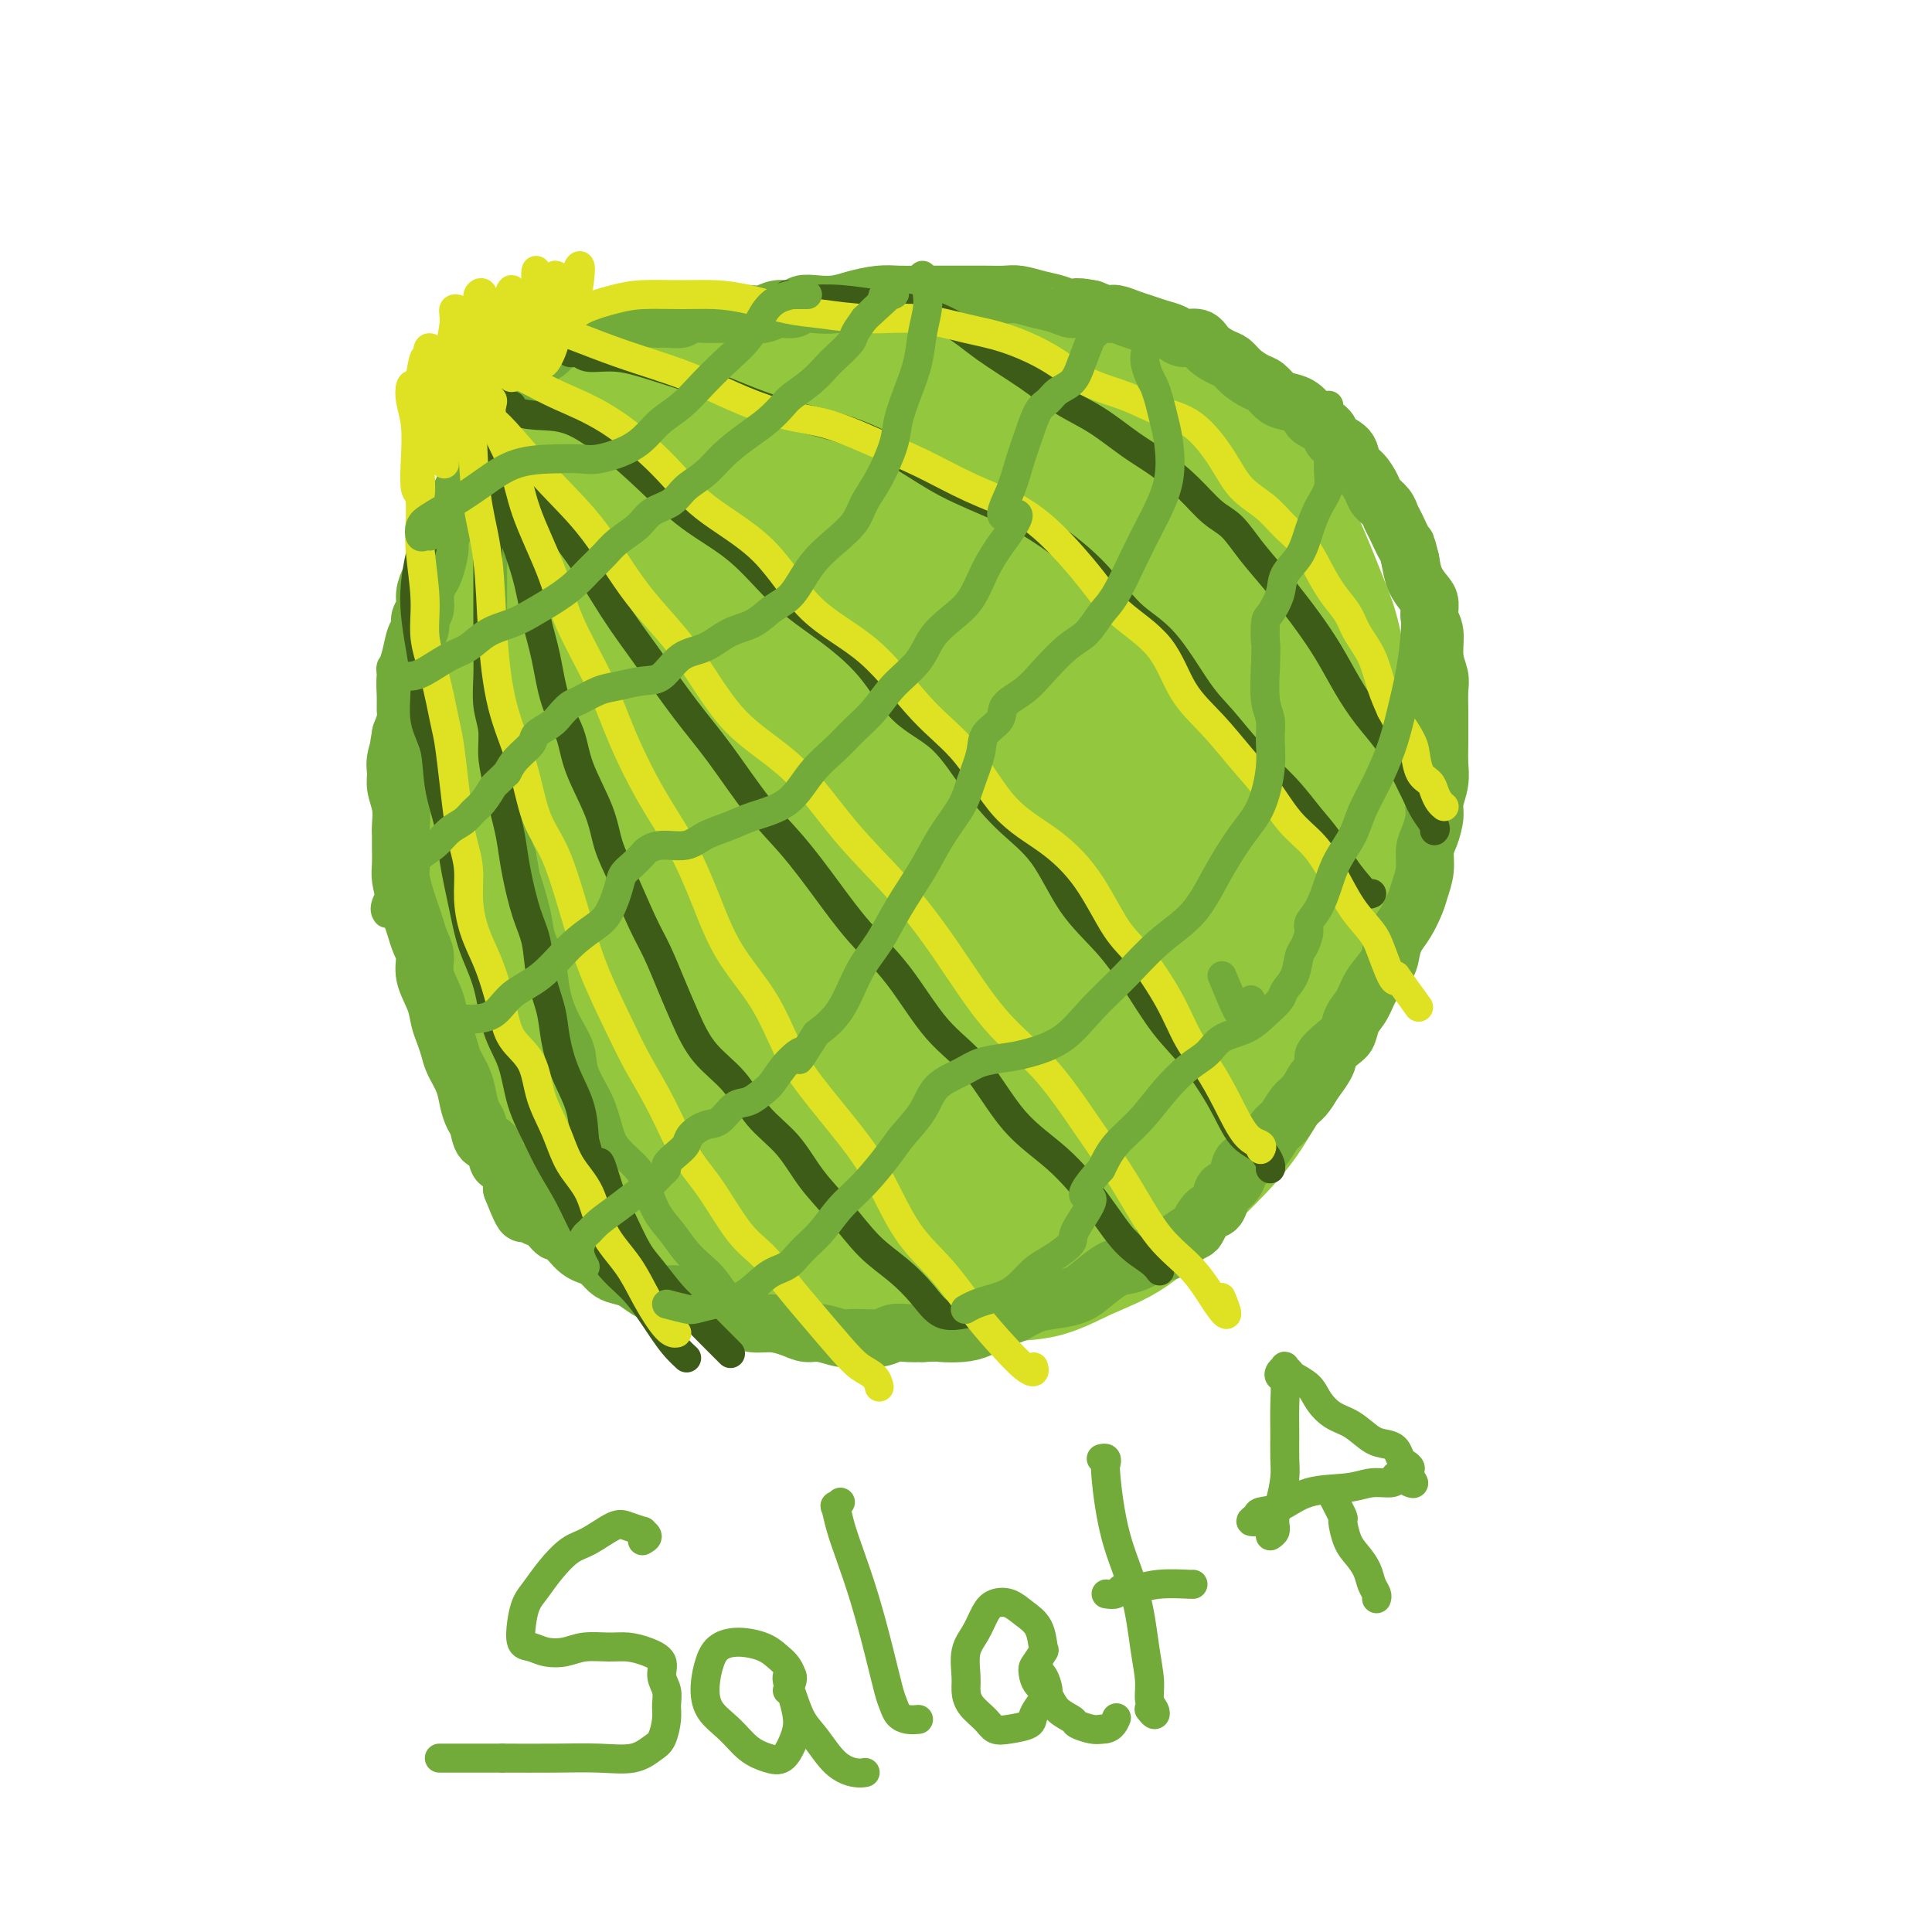 <svg viewBox='0 0 400 400' version='1.1' xmlns='http://www.w3.org/2000/svg' xmlns:xlink='http://www.w3.org/1999/xlink'><g fill='none' stroke='#93C83E' stroke-width='20' stroke-linecap='round' stroke-linejoin='round'><path d='M106,153c-1.706,-1.771 -3.413,-3.542 -4,-4c-0.587,-0.458 -0.056,0.398 0,0c0.056,-0.398 -0.363,-2.051 -1,-3c-0.637,-0.949 -1.491,-1.193 -2,-2c-0.509,-0.807 -0.673,-2.175 -1,-4c-0.327,-1.825 -0.818,-4.106 -1,-6c-0.182,-1.894 -0.057,-3.402 0,-5c0.057,-1.598 0.044,-3.286 0,-5c-0.044,-1.714 -0.120,-3.454 0,-5c0.120,-1.546 0.436,-2.899 1,-5c0.564,-2.101 1.374,-4.950 2,-7c0.626,-2.050 1.066,-3.301 2,-5c0.934,-1.699 2.360,-3.848 4,-6c1.640,-2.152 3.493,-4.309 5,-6c1.507,-1.691 2.667,-2.918 4,-4c1.333,-1.082 2.839,-2.018 5,-3c2.161,-0.982 4.979,-2.008 8,-3c3.021,-0.992 6.247,-1.950 9,-3c2.753,-1.050 5.032,-2.190 8,-3c2.968,-0.810 6.625,-1.288 10,-2c3.375,-0.712 6.469,-1.658 10,-2c3.531,-0.342 7.498,-0.082 11,0c3.502,0.082 6.540,-0.016 10,0c3.460,0.016 7.343,0.147 11,0c3.657,-0.147 7.087,-0.571 11,0c3.913,0.571 8.310,2.137 12,3c3.690,0.863 6.674,1.024 10,2c3.326,0.976 6.995,2.767 10,4c3.005,1.233 5.348,1.909 8,3c2.652,1.091 5.615,2.597 8,5c2.385,2.403 4.193,5.701 6,9'/><path d='M262,96c3.352,3.721 4.733,6.022 6,8c1.267,1.978 2.420,3.631 4,7c1.580,3.369 3.587,8.455 5,12c1.413,3.545 2.233,5.551 3,9c0.767,3.449 1.482,8.342 2,12c0.518,3.658 0.838,6.081 1,10c0.162,3.919 0.165,9.334 0,13c-0.165,3.666 -0.500,5.584 -1,9c-0.500,3.416 -1.167,8.329 -2,12c-0.833,3.671 -1.832,6.099 -3,10c-1.168,3.901 -2.503,9.274 -4,13c-1.497,3.726 -3.155,5.805 -5,9c-1.845,3.195 -3.876,7.504 -6,11c-2.124,3.496 -4.341,6.177 -7,9c-2.659,2.823 -5.761,5.788 -9,9c-3.239,3.212 -6.617,6.671 -10,9c-3.383,2.329 -6.773,3.528 -10,5c-3.227,1.472 -6.292,3.216 -10,4c-3.708,0.784 -8.061,0.609 -12,1c-3.939,0.391 -7.466,1.350 -11,2c-3.534,0.650 -7.076,0.993 -11,1c-3.924,0.007 -8.229,-0.321 -12,-1c-3.771,-0.679 -7.008,-1.710 -10,-3c-2.992,-1.290 -5.740,-2.840 -9,-4c-3.260,-1.160 -7.031,-1.930 -10,-3c-2.969,-1.070 -5.137,-2.438 -8,-4c-2.863,-1.562 -6.422,-3.316 -9,-6c-2.578,-2.684 -4.176,-6.297 -6,-9c-1.824,-2.703 -3.876,-4.497 -6,-7c-2.124,-2.503 -4.321,-5.715 -6,-9c-1.679,-3.285 -2.839,-6.642 -4,-10'/><path d='M102,215c-4.152,-6.431 -3.533,-5.010 -4,-7c-0.467,-1.990 -2.022,-7.391 -3,-11c-0.978,-3.609 -1.379,-5.427 -2,-8c-0.621,-2.573 -1.462,-5.901 -2,-9c-0.538,-3.099 -0.773,-5.968 -1,-9c-0.227,-3.032 -0.446,-6.225 0,-10c0.446,-3.775 1.558,-8.130 2,-11c0.442,-2.870 0.215,-4.255 1,-7c0.785,-2.745 2.582,-6.850 4,-10c1.418,-3.150 2.458,-5.345 4,-8c1.542,-2.655 3.585,-5.770 6,-9c2.415,-3.230 5.203,-6.575 8,-9c2.797,-2.425 5.604,-3.931 9,-6c3.396,-2.069 7.381,-4.701 11,-7c3.619,-2.299 6.870,-4.264 11,-6c4.130,-1.736 9.138,-3.244 14,-4c4.862,-0.756 9.579,-0.760 14,-1c4.421,-0.240 8.545,-0.717 13,0c4.455,0.717 9.240,2.626 14,4c4.760,1.374 9.497,2.211 14,4c4.503,1.789 8.774,4.530 13,7c4.226,2.470 8.407,4.669 12,8c3.593,3.331 6.596,7.794 9,12c2.404,4.206 4.208,8.155 6,13c1.792,4.845 3.574,10.584 5,16c1.426,5.416 2.498,10.507 3,16c0.502,5.493 0.436,11.386 0,17c-0.436,5.614 -1.241,10.948 -3,17c-1.759,6.052 -4.474,12.822 -7,18c-2.526,5.178 -4.865,8.765 -8,13c-3.135,4.235 -7.068,9.117 -11,14'/><path d='M234,242c-5.329,6.803 -9.152,10.309 -14,13c-4.848,2.691 -10.722,4.566 -16,6c-5.278,1.434 -9.962,2.427 -15,3c-5.038,0.573 -10.432,0.728 -16,0c-5.568,-0.728 -11.311,-2.337 -17,-4c-5.689,-1.663 -11.325,-3.378 -16,-7c-4.675,-3.622 -8.390,-9.150 -12,-14c-3.610,-4.850 -7.116,-9.022 -10,-14c-2.884,-4.978 -5.145,-10.761 -7,-17c-1.855,-6.239 -3.303,-12.933 -5,-19c-1.697,-6.067 -3.645,-11.508 -3,-18c0.645,-6.492 3.881,-14.034 7,-20c3.119,-5.966 6.121,-10.356 10,-15c3.879,-4.644 8.635,-9.544 14,-14c5.365,-4.456 11.338,-8.470 17,-11c5.662,-2.530 11.014,-3.577 17,-4c5.986,-0.423 12.607,-0.222 18,2c5.393,2.222 9.559,6.465 14,11c4.441,4.535 9.159,9.363 12,15c2.841,5.637 3.807,12.084 5,19c1.193,6.916 2.614,14.300 2,22c-0.614,7.700 -3.262,15.717 -6,23c-2.738,7.283 -5.568,13.832 -9,20c-3.432,6.168 -7.468,11.953 -12,16c-4.532,4.047 -9.560,6.355 -15,8c-5.440,1.645 -11.290,2.627 -17,2c-5.710,-0.627 -11.279,-2.864 -16,-6c-4.721,-3.136 -8.595,-7.170 -12,-12c-3.405,-4.830 -6.340,-10.454 -8,-17c-1.660,-6.546 -2.046,-14.013 -1,-22c1.046,-7.987 3.523,-16.493 6,-25'/><path d='M129,163c2.673,-7.718 6.356,-14.512 10,-20c3.644,-5.488 7.250,-9.670 12,-12c4.750,-2.330 10.643,-2.809 13,-3c2.357,-0.191 1.179,-0.096 0,0'/></g>
<g fill='none' stroke='#93C83E' stroke-width='28' stroke-linecap='round' stroke-linejoin='round'><path d='M169,136c-4.157,13.883 -8.315,27.766 -10,35c-1.685,7.234 -0.899,7.820 0,13c0.899,5.180 1.911,14.954 5,22c3.089,7.046 8.253,11.365 13,13c4.747,1.635 9.075,0.588 14,-1c4.925,-1.588 10.446,-3.717 15,-7c4.554,-3.283 8.139,-7.722 12,-13c3.861,-5.278 7.996,-11.396 11,-18c3.004,-6.604 4.878,-13.694 6,-22c1.122,-8.306 1.493,-17.827 1,-26c-0.493,-8.173 -1.849,-14.999 -4,-21c-2.151,-6.001 -5.095,-11.179 -10,-15c-4.905,-3.821 -11.770,-6.285 -18,-7c-6.230,-0.715 -11.825,0.321 -18,3c-6.175,2.679 -12.931,7.002 -19,12c-6.069,4.998 -11.450,10.670 -16,18c-4.550,7.330 -8.271,16.316 -11,27c-2.729,10.684 -4.468,23.065 -5,35c-0.532,11.935 0.144,23.423 2,32c1.856,8.577 4.892,14.244 9,17c4.108,2.756 9.289,2.600 14,2c4.711,-0.600 8.951,-1.645 14,-5c5.049,-3.355 10.907,-9.021 16,-16c5.093,-6.979 9.420,-15.272 13,-24c3.580,-8.728 6.412,-17.891 8,-28c1.588,-10.109 1.932,-21.166 2,-31c0.068,-9.834 -0.139,-18.447 -2,-26c-1.861,-7.553 -5.375,-14.045 -10,-18c-4.625,-3.955 -10.361,-5.372 -16,-6c-5.639,-0.628 -11.183,-0.465 -17,2c-5.817,2.465 -11.909,7.233 -18,12'/><path d='M150,95c-5.848,4.539 -11.468,9.885 -16,16c-4.532,6.115 -7.977,12.997 -10,21c-2.023,8.003 -2.624,17.127 -2,26c0.624,8.873 2.473,17.494 5,24c2.527,6.506 5.731,10.898 9,13c3.269,2.102 6.604,1.913 11,1c4.396,-0.913 9.853,-2.549 15,-6c5.147,-3.451 9.985,-8.717 14,-14c4.015,-5.283 7.207,-10.583 10,-17c2.793,-6.417 5.186,-13.949 6,-21c0.814,-7.051 0.048,-13.619 -1,-20c-1.048,-6.381 -2.378,-12.576 -5,-17c-2.622,-4.424 -6.535,-7.079 -11,-9c-4.465,-1.921 -9.482,-3.108 -15,-2c-5.518,1.108 -11.538,4.511 -17,8c-5.462,3.489 -10.365,7.063 -15,12c-4.635,4.937 -9.001,11.238 -12,18c-2.999,6.762 -4.632,13.986 -5,22c-0.368,8.014 0.530,16.817 2,25c1.470,8.183 3.513,15.744 7,22c3.487,6.256 8.419,11.205 13,14c4.581,2.795 8.813,3.435 14,4c5.187,0.565 11.330,1.057 17,0c5.670,-1.057 10.868,-3.661 16,-7c5.132,-3.339 10.199,-7.414 15,-13c4.801,-5.586 9.334,-12.684 13,-20c3.666,-7.316 6.463,-14.850 9,-23c2.537,-8.150 4.814,-16.917 5,-24c0.186,-7.083 -1.719,-12.484 -5,-17c-3.281,-4.516 -7.937,-8.147 -13,-11c-5.063,-2.853 -10.531,-4.926 -16,-7'/><path d='M188,93c-7.810,-2.416 -12.834,0.545 -18,4c-5.166,3.455 -10.473,7.403 -16,13c-5.527,5.597 -11.275,12.844 -16,21c-4.725,8.156 -8.428,17.223 -10,27c-1.572,9.777 -1.014,20.265 0,30c1.014,9.735 2.483,18.716 5,26c2.517,7.284 6.081,12.872 10,17c3.919,4.128 8.193,6.795 13,8c4.807,1.205 10.147,0.949 16,0c5.853,-0.949 12.218,-2.589 18,-6c5.782,-3.411 10.981,-8.591 16,-14c5.019,-5.409 9.860,-11.046 14,-18c4.140,-6.954 7.581,-15.223 11,-24c3.419,-8.777 6.816,-18.060 9,-27c2.184,-8.940 3.156,-17.536 3,-25c-0.156,-7.464 -1.440,-13.797 -4,-18c-2.560,-4.203 -6.397,-6.275 -11,-7c-4.603,-0.725 -9.971,-0.101 -15,1c-5.029,1.101 -9.720,2.681 -15,7c-5.280,4.319 -11.151,11.377 -16,18c-4.849,6.623 -8.677,12.810 -11,20c-2.323,7.190 -3.141,15.383 -3,25c0.141,9.617 1.241,20.660 3,31c1.759,10.340 4.176,19.979 7,26c2.824,6.021 6.054,8.425 10,9c3.946,0.575 8.607,-0.677 13,-3c4.393,-2.323 8.518,-5.715 12,-10c3.482,-4.285 6.322,-9.461 9,-16c2.678,-6.539 5.194,-14.440 7,-23c1.806,-8.560 2.903,-17.780 4,-27'/><path d='M233,158c0.622,-8.425 0.178,-15.988 -2,-22c-2.178,-6.012 -6.091,-10.472 -11,-13c-4.909,-2.528 -10.813,-3.124 -16,-2c-5.187,1.124 -9.658,3.968 -15,9c-5.342,5.032 -11.555,12.253 -16,20c-4.445,7.747 -7.122,16.021 -9,24c-1.878,7.979 -2.957,15.664 -3,24c-0.043,8.336 0.948,17.323 2,24c1.052,6.677 2.163,11.043 5,15c2.837,3.957 7.401,7.505 12,9c4.599,1.495 9.233,0.936 14,0c4.767,-0.936 9.666,-2.249 14,-5c4.334,-2.751 8.101,-6.939 12,-12c3.899,-5.061 7.928,-10.994 11,-17c3.072,-6.006 5.186,-12.084 7,-18c1.814,-5.916 3.327,-11.670 3,-16c-0.327,-4.330 -2.493,-7.236 -5,-9c-2.507,-1.764 -5.356,-2.387 -9,-2c-3.644,0.387 -8.082,1.783 -13,4c-4.918,2.217 -10.316,5.253 -16,9c-5.684,3.747 -11.656,8.203 -16,13c-4.344,4.797 -7.061,9.936 -9,15c-1.939,5.064 -3.098,10.055 -3,15c0.098,4.945 1.455,9.844 3,13c1.545,3.156 3.279,4.569 6,5c2.721,0.431 6.430,-0.121 10,-1c3.570,-0.879 7.001,-2.083 11,-4c3.999,-1.917 8.567,-4.545 13,-8c4.433,-3.455 8.732,-7.738 13,-11c4.268,-3.262 8.505,-5.503 12,-9c3.495,-3.497 6.247,-8.248 9,-13'/><path d='M247,195c2.470,-4.292 4.144,-8.523 5,-13c0.856,-4.477 0.894,-9.199 1,-15c0.106,-5.801 0.279,-12.681 0,-18c-0.279,-5.319 -1.009,-9.077 -2,-13c-0.991,-3.923 -2.242,-8.012 -4,-11c-1.758,-2.988 -4.022,-4.875 -6,-7c-1.978,-2.125 -3.668,-4.486 -5,-6c-1.332,-1.514 -2.305,-2.180 -3,-3c-0.695,-0.820 -1.112,-1.795 -1,-2c0.112,-0.205 0.752,0.361 2,1c1.248,0.639 3.104,1.351 5,3c1.896,1.649 3.832,4.236 6,7c2.168,2.764 4.569,5.704 7,9c2.431,3.296 4.891,6.946 7,11c2.109,4.054 3.866,8.511 5,13c1.134,4.489 1.644,9.010 2,13c0.356,3.990 0.558,7.450 0,10c-0.558,2.550 -1.878,4.192 -3,6c-1.122,1.808 -2.047,3.783 -3,5c-0.953,1.217 -1.932,1.678 -3,1c-1.068,-0.678 -2.223,-2.494 -3,-5c-0.777,-2.506 -1.175,-5.702 -2,-9c-0.825,-3.298 -2.077,-6.698 -3,-11c-0.923,-4.302 -1.518,-9.507 -2,-15c-0.482,-5.493 -0.851,-11.274 -1,-16c-0.149,-4.726 -0.078,-8.396 0,-12c0.078,-3.604 0.165,-7.143 0,-10c-0.165,-2.857 -0.580,-5.034 -1,-7c-0.420,-1.966 -0.844,-3.722 -1,-5c-0.156,-1.278 -0.045,-2.080 0,-2c0.045,0.080 0.022,1.040 0,2'/><path d='M244,96c-0.983,-9.223 -0.939,0.220 0,5c0.939,4.780 2.774,4.896 4,7c1.226,2.104 1.844,6.195 3,10c1.156,3.805 2.851,7.322 4,11c1.149,3.678 1.752,7.516 2,11c0.248,3.484 0.140,6.614 0,8c-0.140,1.386 -0.311,1.027 -1,1c-0.689,-0.027 -1.897,0.277 -3,0c-1.103,-0.277 -2.102,-1.135 -3,-3c-0.898,-1.865 -1.694,-4.738 -3,-8c-1.306,-3.262 -3.120,-6.915 -5,-11c-1.880,-4.085 -3.825,-8.604 -5,-12c-1.175,-3.396 -1.580,-5.669 -2,-7c-0.420,-1.331 -0.857,-1.721 0,-2c0.857,-0.279 3.006,-0.448 5,0c1.994,0.448 3.831,1.511 6,4c2.169,2.489 4.670,6.403 7,10c2.330,3.597 4.490,6.875 6,11c1.510,4.125 2.371,9.096 3,13c0.629,3.904 1.026,6.743 1,10c-0.026,3.257 -0.477,6.934 -1,10c-0.523,3.066 -1.120,5.523 -2,8c-0.880,2.477 -2.045,4.975 -3,8c-0.955,3.025 -1.702,6.579 -2,8c-0.298,1.421 -0.149,0.711 0,0'/></g>
<g fill='none' stroke='#73AB3A' stroke-width='12' stroke-linecap='round' stroke-linejoin='round'><path d='M106,81c-0.024,0.303 -0.048,0.606 0,1c0.048,0.394 0.168,0.880 0,1c-0.168,0.120 -0.622,-0.124 -1,0c-0.378,0.124 -0.679,0.618 -1,1c-0.321,0.382 -0.663,0.654 -1,1c-0.337,0.346 -0.668,0.767 -1,1c-0.332,0.233 -0.666,0.278 -1,1c-0.334,0.722 -0.667,2.123 -1,3c-0.333,0.877 -0.667,1.232 -1,2c-0.333,0.768 -0.667,1.949 -1,3c-0.333,1.051 -0.667,1.973 -1,3c-0.333,1.027 -0.666,2.161 -1,3c-0.334,0.839 -0.668,1.384 -1,2c-0.332,0.616 -0.663,1.304 -1,2c-0.337,0.696 -0.682,1.402 -1,2c-0.318,0.598 -0.610,1.090 -1,2c-0.390,0.910 -0.879,2.238 -1,3c-0.121,0.762 0.126,0.956 0,2c-0.126,1.044 -0.626,2.937 -1,4c-0.374,1.063 -0.621,1.296 -1,2c-0.379,0.704 -0.889,1.878 -1,3c-0.111,1.122 0.178,2.194 0,3c-0.178,0.806 -0.822,1.348 -1,2c-0.178,0.652 0.110,1.413 0,2c-0.110,0.587 -0.618,1.001 -1,2c-0.382,0.999 -0.637,2.585 -1,4c-0.363,1.415 -0.832,2.661 -1,4c-0.168,1.339 -0.035,2.771 0,4c0.035,1.229 -0.029,2.254 0,3c0.029,0.746 0.151,1.213 0,2c-0.151,0.787 -0.576,1.893 -1,3'/><path d='M83,152c-1.176,6.498 -0.115,2.744 0,2c0.115,-0.744 -0.715,1.523 -1,3c-0.285,1.477 -0.024,2.164 0,3c0.024,0.836 -0.190,1.822 0,3c0.190,1.178 0.783,2.549 1,4c0.217,1.451 0.057,2.981 0,4c-0.057,1.019 -0.012,1.525 0,2c0.012,0.475 -0.008,0.917 0,2c0.008,1.083 0.044,2.807 0,4c-0.044,1.193 -0.167,1.856 0,3c0.167,1.144 0.623,2.770 1,4c0.377,1.230 0.674,2.064 1,3c0.326,0.936 0.683,1.975 1,3c0.317,1.025 0.596,2.035 1,3c0.404,0.965 0.934,1.886 1,3c0.066,1.114 -0.333,2.423 0,4c0.333,1.577 1.398,3.422 2,5c0.602,1.578 0.743,2.890 1,4c0.257,1.110 0.632,2.019 1,3c0.368,0.981 0.728,2.035 1,3c0.272,0.965 0.454,1.843 1,3c0.546,1.157 1.455,2.594 2,4c0.545,1.406 0.727,2.780 1,4c0.273,1.220 0.637,2.285 1,3c0.363,0.715 0.726,1.080 1,2c0.274,0.920 0.459,2.395 1,3c0.541,0.605 1.438,0.339 2,1c0.562,0.661 0.790,2.249 1,3c0.210,0.751 0.403,0.664 1,1c0.597,0.336 1.599,1.096 2,2c0.401,0.904 0.200,1.952 0,3'/><path d='M106,246c3.899,9.976 2.148,2.916 2,1c-0.148,-1.916 1.307,1.313 2,3c0.693,1.687 0.622,1.831 1,2c0.378,0.169 1.203,0.364 2,1c0.797,0.636 1.564,1.715 2,2c0.436,0.285 0.539,-0.223 1,0c0.461,0.223 1.278,1.177 2,2c0.722,0.823 1.347,1.516 2,2c0.653,0.484 1.333,0.759 2,1c0.667,0.241 1.323,0.449 2,1c0.677,0.551 1.377,1.444 2,2c0.623,0.556 1.168,0.775 2,1c0.832,0.225 1.951,0.456 3,1c1.049,0.544 2.027,1.402 3,2c0.973,0.598 1.939,0.938 3,1c1.061,0.062 2.215,-0.152 3,0c0.785,0.152 1.199,0.672 2,1c0.801,0.328 1.988,0.465 3,1c1.012,0.535 1.849,1.466 3,2c1.151,0.534 2.615,0.669 4,1c1.385,0.331 2.690,0.858 4,1c1.310,0.142 2.623,-0.102 4,0c1.377,0.102 2.817,0.549 4,1c1.183,0.451 2.109,0.907 3,1c0.891,0.093 1.746,-0.175 3,0c1.254,0.175 2.905,0.793 4,1c1.095,0.207 1.633,0.003 3,0c1.367,-0.003 3.562,0.195 5,0c1.438,-0.195 2.118,-0.783 3,-1c0.882,-0.217 1.966,-0.062 3,0c1.034,0.062 2.017,0.031 3,0'/><path d='M191,276c3.343,-0.163 3.202,-0.070 4,0c0.798,0.070 2.536,0.117 4,0c1.464,-0.117 2.652,-0.399 4,-1c1.348,-0.601 2.854,-1.523 4,-2c1.146,-0.477 1.933,-0.511 3,-1c1.067,-0.489 2.414,-1.434 4,-2c1.586,-0.566 3.411,-0.754 5,-1c1.589,-0.246 2.941,-0.551 4,-1c1.059,-0.449 1.824,-1.042 3,-2c1.176,-0.958 2.762,-2.279 4,-3c1.238,-0.721 2.126,-0.840 3,-1c0.874,-0.160 1.733,-0.362 3,-1c1.267,-0.638 2.940,-1.713 4,-2c1.060,-0.287 1.505,0.213 2,0c0.495,-0.213 1.039,-1.140 2,-2c0.961,-0.860 2.338,-1.653 3,-2c0.662,-0.347 0.610,-0.250 1,-1c0.390,-0.750 1.222,-2.349 2,-3c0.778,-0.651 1.503,-0.353 2,-1c0.497,-0.647 0.766,-2.238 1,-3c0.234,-0.762 0.434,-0.695 1,-1c0.566,-0.305 1.499,-0.983 2,-2c0.501,-1.017 0.571,-2.374 1,-3c0.429,-0.626 1.217,-0.523 2,-1c0.783,-0.477 1.561,-1.535 2,-2c0.439,-0.465 0.540,-0.336 1,-1c0.460,-0.664 1.278,-2.120 2,-3c0.722,-0.880 1.348,-1.184 2,-2c0.652,-0.816 1.329,-2.143 2,-3c0.671,-0.857 1.334,-1.245 2,-2c0.666,-0.755 1.333,-1.878 2,-3'/><path d='M272,224c4.633,-6.078 2.214,-4.771 2,-5c-0.214,-0.229 1.776,-1.992 3,-3c1.224,-1.008 1.683,-1.260 2,-2c0.317,-0.740 0.491,-1.969 1,-3c0.509,-1.031 1.354,-1.865 2,-3c0.646,-1.135 1.093,-2.571 2,-4c0.907,-1.429 2.274,-2.851 3,-4c0.726,-1.149 0.810,-2.025 1,-3c0.190,-0.975 0.486,-2.049 1,-3c0.514,-0.951 1.247,-1.781 2,-3c0.753,-1.219 1.525,-2.828 2,-4c0.475,-1.172 0.653,-1.906 1,-3c0.347,-1.094 0.862,-2.546 1,-4c0.138,-1.454 -0.103,-2.909 0,-4c0.103,-1.091 0.549,-1.817 1,-3c0.451,-1.183 0.905,-2.822 1,-4c0.095,-1.178 -0.171,-1.894 0,-3c0.171,-1.106 0.778,-2.602 1,-4c0.222,-1.398 0.059,-2.699 0,-4c-0.059,-1.301 -0.015,-2.602 0,-4c0.015,-1.398 -0.000,-2.893 0,-4c0.000,-1.107 0.015,-1.826 0,-3c-0.015,-1.174 -0.061,-2.803 0,-4c0.061,-1.197 0.227,-1.963 0,-3c-0.227,-1.037 -0.847,-2.346 -1,-4c-0.153,-1.654 0.163,-3.653 0,-5c-0.163,-1.347 -0.803,-2.043 -1,-3c-0.197,-0.957 0.050,-2.174 0,-3c-0.050,-0.826 -0.398,-1.261 -1,-2c-0.602,-0.739 -1.458,-1.783 -2,-3c-0.542,-1.217 -0.771,-2.609 -1,-4'/><path d='M292,116c-1.047,-4.175 -0.666,-2.614 -1,-3c-0.334,-0.386 -1.384,-2.721 -2,-4c-0.616,-1.279 -0.798,-1.501 -1,-2c-0.202,-0.499 -0.426,-1.273 -1,-2c-0.574,-0.727 -1.500,-1.406 -2,-2c-0.500,-0.594 -0.576,-1.104 -1,-2c-0.424,-0.896 -1.197,-2.179 -2,-3c-0.803,-0.821 -1.637,-1.180 -2,-2c-0.363,-0.820 -0.253,-2.103 -1,-3c-0.747,-0.897 -2.349,-1.410 -3,-2c-0.651,-0.590 -0.352,-1.258 -1,-2c-0.648,-0.742 -2.242,-1.560 -3,-2c-0.758,-0.440 -0.678,-0.503 -1,-1c-0.322,-0.497 -1.044,-1.428 -2,-2c-0.956,-0.572 -2.147,-0.786 -3,-1c-0.853,-0.214 -1.370,-0.428 -2,-1c-0.630,-0.572 -1.375,-1.500 -2,-2c-0.625,-0.500 -1.130,-0.570 -2,-1c-0.870,-0.430 -2.105,-1.219 -3,-2c-0.895,-0.781 -1.451,-1.553 -2,-2c-0.549,-0.447 -1.091,-0.568 -2,-1c-0.909,-0.432 -2.186,-1.177 -3,-2c-0.814,-0.823 -1.166,-1.726 -2,-2c-0.834,-0.274 -2.152,0.082 -3,0c-0.848,-0.082 -1.228,-0.600 -2,-1c-0.772,-0.400 -1.935,-0.681 -3,-1c-1.065,-0.319 -2.031,-0.677 -3,-1c-0.969,-0.323 -1.940,-0.612 -3,-1c-1.060,-0.388 -2.208,-0.874 -3,-1c-0.792,-0.126 -1.226,0.107 -2,0c-0.774,-0.107 -1.887,-0.553 -3,-1'/><path d='M226,64c-4.178,-0.879 -3.621,-0.078 -4,0c-0.379,0.078 -1.692,-0.568 -3,-1c-1.308,-0.432 -2.611,-0.652 -4,-1c-1.389,-0.348 -2.863,-0.825 -4,-1c-1.137,-0.175 -1.938,-0.047 -3,0c-1.062,0.047 -2.384,0.013 -4,0c-1.616,-0.013 -3.526,-0.004 -5,0c-1.474,0.004 -2.512,0.004 -4,0c-1.488,-0.004 -3.426,-0.011 -5,0c-1.574,0.011 -2.784,0.042 -4,0c-1.216,-0.042 -2.437,-0.156 -4,0c-1.563,0.156 -3.468,0.582 -5,1c-1.532,0.418 -2.693,0.829 -4,1c-1.307,0.171 -2.762,0.102 -4,0c-1.238,-0.102 -2.261,-0.238 -3,0c-0.739,0.238 -1.195,0.848 -2,1c-0.805,0.152 -1.958,-0.155 -3,0c-1.042,0.155 -1.974,0.774 -3,1c-1.026,0.226 -2.145,0.061 -3,0c-0.855,-0.061 -1.445,-0.017 -2,0c-0.555,0.017 -1.074,0.008 -2,0c-0.926,-0.008 -2.258,-0.016 -3,0c-0.742,0.016 -0.894,0.057 -2,0c-1.106,-0.057 -3.167,-0.212 -4,0c-0.833,0.212 -0.440,0.792 -1,1c-0.560,0.208 -2.075,0.045 -3,0c-0.925,-0.045 -1.262,0.029 -2,0c-0.738,-0.029 -1.878,-0.163 -3,0c-1.122,0.163 -2.225,0.621 -3,1c-0.775,0.379 -1.221,0.680 -2,1c-0.779,0.320 -1.889,0.660 -3,1'/><path d='M125,69c-9.155,1.178 -3.541,0.121 -2,0c1.541,-0.121 -0.990,0.692 -2,1c-1.010,0.308 -0.498,0.110 -1,0c-0.502,-0.110 -2.016,-0.132 -3,0c-0.984,0.132 -1.437,0.419 -2,1c-0.563,0.581 -1.235,1.455 -2,2c-0.765,0.545 -1.622,0.760 -2,1c-0.378,0.240 -0.275,0.504 -1,1c-0.725,0.496 -2.277,1.222 -3,2c-0.723,0.778 -0.618,1.607 -1,2c-0.382,0.393 -1.252,0.351 -2,1c-0.748,0.649 -1.376,1.988 -2,3c-0.624,1.012 -1.245,1.695 -2,3c-0.755,1.305 -1.644,3.230 -2,4c-0.356,0.770 -0.178,0.385 0,0'/></g>
<g fill='none' stroke='#73AB3A' stroke-width='6' stroke-linecap='round' stroke-linejoin='round'><path d='M106,76c0.006,0.984 0.012,1.967 0,2c-0.012,0.033 -0.040,-0.886 0,-1c0.040,-0.114 0.150,0.575 0,1c-0.150,0.425 -0.561,0.585 -1,1c-0.439,0.415 -0.906,1.086 -1,2c-0.094,0.914 0.185,2.071 0,3c-0.185,0.929 -0.834,1.631 -1,3c-0.166,1.369 0.152,3.406 0,5c-0.152,1.594 -0.773,2.747 -1,4c-0.227,1.253 -0.061,2.607 0,4c0.061,1.393 0.016,2.826 0,4c-0.016,1.174 -0.004,2.091 0,3c0.004,0.909 0.001,1.812 0,3c-0.001,1.188 -0.000,2.661 0,4c0.000,1.339 0.000,2.542 0,4c-0.000,1.458 -0.000,3.170 0,5c0.000,1.830 0.000,3.778 0,5c-0.000,1.222 -0.001,1.720 0,3c0.001,1.280 0.004,3.343 0,5c-0.004,1.657 -0.016,2.908 0,4c0.016,1.092 0.060,2.024 0,3c-0.060,0.976 -0.222,1.996 0,3c0.222,1.004 0.829,1.993 1,3c0.171,1.007 -0.095,2.032 0,3c0.095,0.968 0.550,1.880 1,3c0.450,1.120 0.894,2.449 1,4c0.106,1.551 -0.126,3.323 0,5c0.126,1.677 0.611,3.259 1,5c0.389,1.741 0.683,3.640 1,5c0.317,1.360 0.659,2.180 1,3'/><path d='M108,177c1.042,5.568 0.646,3.990 1,5c0.354,1.010 1.458,4.610 2,7c0.542,2.390 0.520,3.570 1,5c0.480,1.430 1.461,3.112 2,5c0.539,1.888 0.637,3.984 1,6c0.363,2.016 0.990,3.953 2,6c1.010,2.047 2.404,4.203 3,6c0.596,1.797 0.394,3.236 1,5c0.606,1.764 2.021,3.853 3,6c0.979,2.147 1.521,4.353 2,6c0.479,1.647 0.894,2.737 2,4c1.106,1.263 2.904,2.701 4,4c1.096,1.299 1.490,2.458 2,4c0.510,1.542 1.137,3.465 2,5c0.863,1.535 1.962,2.682 3,4c1.038,1.318 2.015,2.806 3,4c0.985,1.194 1.980,2.093 3,3c1.020,0.907 2.067,1.823 3,3c0.933,1.177 1.753,2.617 3,4c1.247,1.383 2.922,2.711 4,4c1.078,1.289 1.559,2.539 2,3c0.441,0.461 0.840,0.132 1,0c0.160,-0.132 0.080,-0.066 0,0'/></g>
<g fill='none' stroke='#3D5C18' stroke-width='6' stroke-linecap='round' stroke-linejoin='round'><path d='M103,81c0.113,-0.647 0.226,-1.295 0,-1c-0.226,0.295 -0.792,1.532 -1,2c-0.208,0.468 -0.060,0.167 0,1c0.060,0.833 0.030,2.799 0,4c-0.030,1.201 -0.061,1.636 0,3c0.061,1.364 0.212,3.657 0,6c-0.212,2.343 -0.789,4.738 -1,7c-0.211,2.262 -0.057,4.393 0,6c0.057,1.607 0.015,2.691 0,4c-0.015,1.309 -0.004,2.844 0,5c0.004,2.156 -0.000,4.932 0,7c0.000,2.068 0.004,3.427 0,5c-0.004,1.573 -0.016,3.361 0,5c0.016,1.639 0.059,3.131 0,5c-0.059,1.869 -0.219,4.117 0,6c0.219,1.883 0.818,3.401 1,5c0.182,1.599 -0.054,3.278 0,5c0.054,1.722 0.398,3.489 1,6c0.602,2.511 1.461,5.768 2,8c0.539,2.232 0.759,3.438 1,5c0.241,1.562 0.502,3.480 1,6c0.498,2.520 1.232,5.641 2,8c0.768,2.359 1.570,3.956 2,6c0.430,2.044 0.490,4.537 1,7c0.510,2.463 1.471,4.898 2,7c0.529,2.102 0.626,3.873 1,6c0.374,2.127 1.024,4.611 2,7c0.976,2.389 2.279,4.683 3,7c0.721,2.317 0.861,4.659 1,7'/><path d='M121,236c3.536,13.296 2.875,6.536 3,5c0.125,-1.536 1.037,2.150 2,5c0.963,2.850 1.978,4.862 3,7c1.022,2.138 2.051,4.403 3,6c0.949,1.597 1.817,2.526 3,4c1.183,1.474 2.682,3.492 4,5c1.318,1.508 2.456,2.507 4,4c1.544,1.493 3.492,3.479 5,5c1.508,1.521 2.574,2.577 3,3c0.426,0.423 0.213,0.211 0,0'/><path d='M101,78c-0.428,0.639 -0.857,1.278 -1,2c-0.143,0.722 -0.002,1.526 0,2c0.002,0.474 -0.137,0.617 0,1c0.137,0.383 0.549,1.004 1,2c0.451,0.996 0.939,2.367 1,4c0.061,1.633 -0.307,3.530 0,6c0.307,2.470 1.290,5.514 2,8c0.710,2.486 1.148,4.414 2,7c0.852,2.586 2.119,5.831 3,9c0.881,3.169 1.374,6.262 2,9c0.626,2.738 1.383,5.122 2,8c0.617,2.878 1.095,6.249 2,9c0.905,2.751 2.236,4.881 3,7c0.764,2.119 0.960,4.225 2,7c1.040,2.775 2.925,6.217 4,9c1.075,2.783 1.341,4.906 2,7c0.659,2.094 1.712,4.157 3,7c1.288,2.843 2.810,6.464 4,9c1.190,2.536 2.047,3.985 3,6c0.953,2.015 2.003,4.597 3,7c0.997,2.403 1.943,4.629 3,7c1.057,2.371 2.227,4.887 4,7c1.773,2.113 4.149,3.823 6,6c1.851,2.177 3.175,4.823 5,7c1.825,2.177 4.150,3.887 6,6c1.850,2.113 3.226,4.630 5,7c1.774,2.370 3.947,4.594 6,7c2.053,2.406 3.987,4.996 6,7c2.013,2.004 4.107,3.424 6,5c1.893,1.576 3.587,3.309 5,5c1.413,1.691 2.547,3.340 4,4c1.453,0.660 3.227,0.330 5,0'/><path d='M200,272c0.833,0.000 0.417,0.000 0,0'/><path d='M99,87c0.983,2.838 1.965,5.677 3,7c1.035,1.323 2.121,1.132 4,3c1.879,1.868 4.549,5.796 7,9c2.451,3.204 4.683,5.684 7,9c2.317,3.316 4.719,7.466 7,11c2.281,3.534 4.442,6.451 7,10c2.558,3.549 5.512,7.730 8,11c2.488,3.270 4.511,5.628 7,9c2.489,3.372 5.443,7.757 8,11c2.557,3.243 4.715,5.342 7,8c2.285,2.658 4.695,5.874 7,9c2.305,3.126 4.503,6.161 7,9c2.497,2.839 5.291,5.480 8,9c2.709,3.520 5.332,7.919 8,11c2.668,3.081 5.381,4.845 8,8c2.619,3.155 5.146,7.702 8,11c2.854,3.298 6.036,5.346 9,8c2.964,2.654 5.708,5.913 8,9c2.292,3.087 4.130,6.003 6,8c1.870,1.997 3.773,3.076 5,4c1.227,0.924 1.779,1.693 2,2c0.221,0.307 0.110,0.154 0,0'/><path d='M104,83c0.280,0.445 0.561,0.890 1,1c0.439,0.110 1.038,-0.115 1,0c-0.038,0.115 -0.712,0.568 0,1c0.712,0.432 2.812,0.841 5,1c2.188,0.159 4.466,0.068 7,1c2.534,0.932 5.325,2.887 8,5c2.675,2.113 5.233,4.383 8,7c2.767,2.617 5.743,5.581 9,8c3.257,2.419 6.794,4.292 10,7c3.206,2.708 6.081,6.250 9,9c2.919,2.750 5.881,4.708 9,7c3.119,2.292 6.393,4.919 9,8c2.607,3.081 4.545,6.615 7,9c2.455,2.385 5.427,3.619 8,6c2.573,2.381 4.746,5.908 7,9c2.254,3.092 4.590,5.747 7,8c2.410,2.253 4.895,4.103 7,7c2.105,2.897 3.832,6.840 6,10c2.168,3.160 4.779,5.536 7,8c2.221,2.464 4.053,5.017 6,8c1.947,2.983 4.009,6.398 6,9c1.991,2.602 3.910,4.392 6,7c2.090,2.608 4.350,6.033 6,9c1.650,2.967 2.691,5.474 4,7c1.309,1.526 2.887,2.069 4,3c1.113,0.931 1.761,2.251 2,3c0.239,0.749 0.068,0.928 0,1c-0.068,0.072 -0.034,0.036 0,0'/><path d='M118,73c0.335,0.033 0.670,0.067 1,0c0.330,-0.067 0.657,-0.234 1,0c0.343,0.234 0.704,0.870 2,1c1.296,0.130 3.528,-0.247 6,0c2.472,0.247 5.185,1.117 8,2c2.815,0.883 5.733,1.777 9,3c3.267,1.223 6.882,2.773 10,4c3.118,1.227 5.738,2.130 9,3c3.262,0.870 7.165,1.706 11,3c3.835,1.294 7.601,3.044 11,5c3.399,1.956 6.430,4.116 10,6c3.570,1.884 7.677,3.492 11,5c3.323,1.508 5.862,2.917 9,5c3.138,2.083 6.876,4.841 10,8c3.124,3.159 5.635,6.720 8,9c2.365,2.280 4.586,3.280 7,6c2.414,2.720 5.023,7.160 7,10c1.977,2.840 3.323,4.078 5,6c1.677,1.922 3.684,4.527 6,7c2.316,2.473 4.942,4.816 7,7c2.058,2.184 3.549,4.211 5,6c1.451,1.789 2.862,3.341 4,5c1.138,1.659 2.004,3.425 3,5c0.996,1.575 2.123,2.958 3,4c0.877,1.042 1.505,1.742 2,2c0.495,0.258 0.856,0.074 1,0c0.144,-0.074 0.072,-0.037 0,0'/><path d='M163,61c1.706,0.416 3.411,0.831 4,1c0.589,0.169 0.060,0.091 1,0c0.940,-0.091 3.349,-0.196 6,0c2.651,0.196 5.544,0.694 8,1c2.456,0.306 4.475,0.420 7,1c2.525,0.580 5.555,1.627 8,3c2.445,1.373 4.305,3.074 7,5c2.695,1.926 6.224,4.079 9,6c2.776,1.921 4.797,3.611 7,5c2.203,1.389 4.588,2.476 7,4c2.412,1.524 4.851,3.484 7,5c2.149,1.516 4.009,2.588 6,4c1.991,1.412 4.114,3.163 6,5c1.886,1.837 3.534,3.758 5,5c1.466,1.242 2.751,1.804 4,3c1.249,1.196 2.462,3.027 4,5c1.538,1.973 3.401,4.087 5,6c1.599,1.913 2.934,3.623 4,5c1.066,1.377 1.864,2.419 3,4c1.136,1.581 2.611,3.702 4,6c1.389,2.298 2.694,4.775 4,7c1.306,2.225 2.615,4.198 4,6c1.385,1.802 2.848,3.432 4,5c1.152,1.568 1.993,3.075 3,5c1.007,1.925 2.179,4.267 3,6c0.821,1.733 1.292,2.856 2,4c0.708,1.144 1.652,2.308 2,3c0.348,0.692 0.099,0.912 0,1c-0.099,0.088 -0.050,0.044 0,0'/><path d='M88,106c0.006,0.771 0.012,1.541 0,2c-0.012,0.459 -0.042,0.606 0,1c0.042,0.394 0.158,1.036 0,2c-0.158,0.964 -0.588,2.251 -1,4c-0.412,1.749 -0.806,3.961 -1,6c-0.194,2.039 -0.189,3.904 0,6c0.189,2.096 0.560,4.424 1,7c0.440,2.576 0.948,5.402 1,8c0.052,2.598 -0.352,4.969 0,7c0.352,2.031 1.460,3.720 2,6c0.540,2.280 0.514,5.149 1,8c0.486,2.851 1.485,5.683 2,8c0.515,2.317 0.545,4.120 1,7c0.455,2.880 1.333,6.837 2,10c0.667,3.163 1.122,5.534 2,8c0.878,2.466 2.178,5.029 3,8c0.822,2.971 1.167,6.351 2,9c0.833,2.649 2.155,4.568 3,7c0.845,2.432 1.215,5.376 2,8c0.785,2.624 1.987,4.929 3,7c1.013,2.071 1.837,3.909 3,6c1.163,2.091 2.664,4.436 4,7c1.336,2.564 2.507,5.348 4,8c1.493,2.652 3.307,5.173 5,7c1.693,1.827 3.263,2.959 5,5c1.737,2.041 3.641,4.990 5,7c1.359,2.010 2.174,3.080 3,4c0.826,0.920 1.665,1.692 2,2c0.335,0.308 0.168,0.154 0,0'/></g>
<g fill='none' stroke='#DEE222' stroke-width='6' stroke-linecap='round' stroke-linejoin='round'><path d='M92,96c0.012,0.057 0.024,0.113 0,0c-0.024,-0.113 -0.083,-0.396 0,-1c0.083,-0.604 0.310,-1.531 0,-3c-0.310,-1.469 -1.155,-3.482 -2,-5c-0.845,-1.518 -1.690,-2.542 -2,-4c-0.310,-1.458 -0.085,-3.349 0,-4c0.085,-0.651 0.030,-0.061 0,0c-0.030,0.061 -0.033,-0.408 0,0c0.033,0.408 0.104,1.694 0,3c-0.104,1.306 -0.382,2.634 0,4c0.382,1.366 1.423,2.770 2,4c0.577,1.230 0.688,2.286 1,3c0.312,0.714 0.823,1.086 1,1c0.177,-0.086 0.019,-0.630 0,-2c-0.019,-1.370 0.100,-3.567 0,-5c-0.100,-1.433 -0.419,-2.101 -1,-3c-0.581,-0.899 -1.423,-2.030 -2,-3c-0.577,-0.970 -0.887,-1.780 -1,-2c-0.113,-0.220 -0.027,0.151 0,0c0.027,-0.151 -0.003,-0.825 0,0c0.003,0.825 0.039,3.150 0,5c-0.039,1.850 -0.153,3.227 0,5c0.153,1.773 0.574,3.943 1,5c0.426,1.057 0.857,1.001 1,0c0.143,-1.001 -0.003,-2.948 0,-5c0.003,-2.052 0.155,-4.210 0,-6c-0.155,-1.790 -0.619,-3.213 -1,-5c-0.381,-1.787 -0.680,-3.939 -1,-4c-0.320,-0.061 -0.660,1.970 -1,4'/><path d='M87,78c-0.156,1.593 -0.045,3.576 0,6c0.045,2.424 0.026,5.288 0,8c-0.026,2.712 -0.059,5.272 0,7c0.059,1.728 0.208,2.622 0,3c-0.208,0.378 -0.774,0.238 -1,-1c-0.226,-1.238 -0.111,-3.573 0,-6c0.111,-2.427 0.218,-4.944 0,-7c-0.218,-2.056 -0.759,-3.649 -1,-5c-0.241,-1.351 -0.181,-2.458 0,-3c0.181,-0.542 0.482,-0.519 1,0c0.518,0.519 1.254,1.535 2,3c0.746,1.465 1.503,3.379 2,5c0.497,1.621 0.734,2.949 1,4c0.266,1.051 0.562,1.825 1,2c0.438,0.175 1.019,-0.251 1,-2c-0.019,-1.749 -0.636,-4.822 -1,-7c-0.364,-2.178 -0.474,-3.461 -1,-5c-0.526,-1.539 -1.469,-3.335 -2,-5c-0.531,-1.665 -0.652,-3.198 0,-3c0.652,0.198 2.076,2.126 3,4c0.924,1.874 1.347,3.694 2,5c0.653,1.306 1.534,2.097 2,3c0.466,0.903 0.515,1.916 1,2c0.485,0.084 1.404,-0.762 2,-2c0.596,-1.238 0.867,-2.868 1,-5c0.133,-2.132 0.128,-4.767 0,-7c-0.128,-2.233 -0.381,-4.063 -1,-5c-0.619,-0.937 -1.606,-0.982 -2,-1c-0.394,-0.018 -0.197,-0.009 0,0'/><path d='M97,66c-0.292,-1.796 -0.023,2.715 0,6c0.023,3.285 -0.200,5.344 0,7c0.200,1.656 0.824,2.909 1,4c0.176,1.091 -0.095,2.018 0,2c0.095,-0.018 0.558,-0.983 1,-3c0.442,-2.017 0.865,-5.088 1,-8c0.135,-2.912 -0.017,-5.667 0,-8c0.017,-2.333 0.202,-4.244 0,-5c-0.202,-0.756 -0.790,-0.357 -1,0c-0.210,0.357 -0.041,0.673 0,2c0.041,1.327 -0.045,3.665 0,6c0.045,2.335 0.222,4.667 0,7c-0.222,2.333 -0.844,4.666 -1,6c-0.156,1.334 0.153,1.668 0,1c-0.153,-0.668 -0.767,-2.338 -1,-4c-0.233,-1.662 -0.086,-3.316 0,-5c0.086,-1.684 0.109,-3.399 0,-5c-0.109,-1.601 -0.352,-3.087 -1,-4c-0.648,-0.913 -1.702,-1.254 -2,-1c-0.298,0.254 0.160,1.102 0,3c-0.160,1.898 -0.938,4.846 -1,7c-0.062,2.154 0.592,3.513 1,5c0.408,1.487 0.571,3.100 1,4c0.429,0.900 1.124,1.087 2,0c0.876,-1.087 1.934,-3.447 3,-6c1.066,-2.553 2.142,-5.300 3,-8c0.858,-2.700 1.498,-5.353 2,-7c0.502,-1.647 0.866,-2.290 1,-2c0.134,0.290 0.038,1.511 0,3c-0.038,1.489 -0.019,3.244 0,5'/><path d='M106,68c0.144,2.040 0.004,4.139 0,6c-0.004,1.861 0.128,3.483 0,4c-0.128,0.517 -0.517,-0.073 0,-2c0.517,-1.927 1.942,-5.192 3,-8c1.058,-2.808 1.751,-5.159 2,-7c0.249,-1.841 0.053,-3.173 0,-4c-0.053,-0.827 0.038,-1.151 0,-1c-0.038,0.151 -0.205,0.776 0,2c0.205,1.224 0.780,3.046 1,5c0.220,1.954 0.083,4.040 0,6c-0.083,1.960 -0.113,3.795 0,5c0.113,1.205 0.369,1.781 1,1c0.631,-0.781 1.636,-2.917 2,-5c0.364,-2.083 0.086,-4.112 0,-6c-0.086,-1.888 0.019,-3.635 0,-5c-0.019,-1.365 -0.164,-2.350 0,-2c0.164,0.350 0.635,2.034 1,3c0.365,0.966 0.623,1.214 1,2c0.377,0.786 0.873,2.110 1,3c0.127,0.890 -0.113,1.346 0,1c0.113,-0.346 0.580,-1.494 1,-3c0.420,-1.506 0.792,-3.370 1,-5c0.208,-1.630 0.252,-3.024 0,-3c-0.252,0.024 -0.799,1.468 -1,2c-0.201,0.532 -0.058,0.152 0,0c0.058,-0.152 0.029,-0.076 0,0'/><path d='M86,101c0.422,-1.044 0.844,-2.087 1,-2c0.156,0.087 0.046,1.305 0,2c-0.046,0.695 -0.028,0.868 0,2c0.028,1.132 0.066,3.221 0,5c-0.066,1.779 -0.235,3.246 0,6c0.235,2.754 0.875,6.796 1,10c0.125,3.204 -0.265,5.572 0,8c0.265,2.428 1.184,4.918 2,8c0.816,3.082 1.528,6.756 2,9c0.472,2.244 0.705,3.056 1,5c0.295,1.944 0.653,5.018 1,8c0.347,2.982 0.684,5.871 1,8c0.316,2.129 0.613,3.496 1,5c0.387,1.504 0.866,3.144 1,5c0.134,1.856 -0.077,3.926 0,6c0.077,2.074 0.441,4.150 1,6c0.559,1.850 1.312,3.472 2,5c0.688,1.528 1.310,2.963 2,5c0.690,2.037 1.448,4.678 2,7c0.552,2.322 0.898,4.325 2,6c1.102,1.675 2.960,3.021 4,5c1.040,1.979 1.263,4.589 2,7c0.737,2.411 1.989,4.621 3,7c1.011,2.379 1.781,4.927 3,7c1.219,2.073 2.886,3.669 4,6c1.114,2.331 1.675,5.395 3,8c1.325,2.605 3.413,4.751 5,7c1.587,2.249 2.673,4.603 4,7c1.327,2.397 2.896,4.838 4,6c1.104,1.162 1.744,1.046 2,1c0.256,-0.046 0.128,-0.023 0,0'/><path d='M99,75c-0.029,1.168 -0.058,2.335 0,3c0.058,0.665 0.205,0.827 0,2c-0.205,1.173 -0.760,3.356 -1,6c-0.240,2.644 -0.165,5.749 0,9c0.165,3.251 0.421,6.647 1,10c0.579,3.353 1.480,6.664 2,11c0.520,4.336 0.659,9.697 1,15c0.341,5.303 0.884,10.549 2,15c1.116,4.451 2.803,8.107 4,12c1.197,3.893 1.902,8.023 3,11c1.098,2.977 2.589,4.799 4,8c1.411,3.201 2.743,7.779 4,12c1.257,4.221 2.439,8.084 4,12c1.561,3.916 3.500,7.883 5,11c1.500,3.117 2.560,5.383 4,8c1.440,2.617 3.258,5.583 5,9c1.742,3.417 3.406,7.284 5,10c1.594,2.716 3.116,4.282 5,7c1.884,2.718 4.128,6.590 6,9c1.872,2.410 3.372,3.360 5,5c1.628,1.640 3.385,3.972 5,6c1.615,2.028 3.088,3.752 5,6c1.912,2.248 4.264,5.019 6,7c1.736,1.981 2.857,3.170 4,4c1.143,0.830 2.308,1.300 3,2c0.692,0.700 0.912,1.628 1,2c0.088,0.372 0.044,0.186 0,0'/><path d='M101,79c-0.142,1.219 -0.283,2.438 0,3c0.283,0.562 0.992,0.467 1,1c0.008,0.533 -0.685,1.694 0,4c0.685,2.306 2.749,5.756 4,9c1.251,3.244 1.691,6.280 3,10c1.309,3.720 3.489,8.123 5,12c1.511,3.877 2.353,7.228 4,11c1.647,3.772 4.099,7.964 6,12c1.901,4.036 3.251,7.917 5,12c1.749,4.083 3.899,8.370 6,12c2.101,3.630 4.154,6.605 6,10c1.846,3.395 3.484,7.211 5,11c1.516,3.789 2.911,7.550 5,11c2.089,3.450 4.871,6.587 7,10c2.129,3.413 3.603,7.100 5,10c1.397,2.900 2.717,5.013 5,8c2.283,2.987 5.529,6.849 8,10c2.471,3.151 4.166,5.592 6,9c1.834,3.408 3.807,7.785 6,11c2.193,3.215 4.605,5.269 7,8c2.395,2.731 4.771,6.140 7,9c2.229,2.860 4.310,5.173 6,7c1.690,1.827 2.989,3.170 4,4c1.011,0.830 1.734,1.146 2,1c0.266,-0.146 0.076,-0.756 0,-1c-0.076,-0.244 -0.038,-0.122 0,0'/><path d='M101,86c-0.003,-0.501 -0.006,-1.002 0,-1c0.006,0.002 0.021,0.507 0,1c-0.021,0.493 -0.077,0.975 0,1c0.077,0.025 0.288,-0.405 1,0c0.712,0.405 1.926,1.647 4,4c2.074,2.353 5.007,5.817 8,9c2.993,3.183 6.046,6.084 9,10c2.954,3.916 5.807,8.847 9,13c3.193,4.153 6.724,7.529 10,12c3.276,4.471 6.298,10.036 10,14c3.702,3.964 8.086,6.326 12,10c3.914,3.674 7.359,8.662 11,13c3.641,4.338 7.479,8.028 11,12c3.521,3.972 6.726,8.227 10,13c3.274,4.773 6.617,10.064 10,14c3.383,3.936 6.805,6.517 10,10c3.195,3.483 6.161,7.867 9,12c2.839,4.133 5.550,8.014 8,12c2.450,3.986 4.639,8.076 7,11c2.361,2.924 4.895,4.681 7,7c2.105,2.319 3.781,5.199 5,7c1.219,1.801 1.982,2.523 2,2c0.018,-0.523 -0.709,-2.292 -1,-3c-0.291,-0.708 -0.145,-0.354 0,0'/><path d='M103,76c0.285,-0.070 0.570,-0.140 1,0c0.430,0.140 1.004,0.491 2,1c0.996,0.509 2.413,1.176 4,2c1.587,0.824 3.345,1.806 6,3c2.655,1.194 6.206,2.600 10,5c3.794,2.400 7.830,5.794 11,9c3.170,3.206 5.475,6.225 9,9c3.525,2.775 8.271,5.307 12,9c3.729,3.693 6.440,8.549 10,12c3.560,3.451 7.968,5.498 12,9c4.032,3.502 7.686,8.458 11,12c3.314,3.542 6.286,5.669 9,9c2.714,3.331 5.168,7.867 8,11c2.832,3.133 6.043,4.863 9,7c2.957,2.137 5.662,4.682 8,8c2.338,3.318 4.309,7.410 6,10c1.691,2.590 3.102,3.677 5,6c1.898,2.323 4.282,5.883 6,9c1.718,3.117 2.769,5.791 4,8c1.231,2.209 2.641,3.955 4,6c1.359,2.045 2.665,4.391 4,7c1.335,2.609 2.698,5.483 4,7c1.302,1.517 2.543,1.678 3,2c0.457,0.322 0.131,0.806 0,1c-0.131,0.194 -0.065,0.097 0,0'/><path d='M106,66c1.135,0.050 2.271,0.099 3,0c0.729,-0.099 1.053,-0.347 2,0c0.947,0.347 2.518,1.288 4,2c1.482,0.712 2.875,1.194 5,2c2.125,0.806 4.981,1.935 8,3c3.019,1.065 6.200,2.065 9,3c2.800,0.935 5.218,1.804 8,3c2.782,1.196 5.926,2.720 9,4c3.074,1.280 6.076,2.317 9,3c2.924,0.683 5.770,1.013 9,2c3.230,0.987 6.843,2.629 10,4c3.157,1.371 5.859,2.469 9,4c3.141,1.531 6.720,3.496 10,5c3.280,1.504 6.260,2.548 9,4c2.740,1.452 5.238,3.314 8,6c2.762,2.686 5.787,6.197 8,9c2.213,2.803 3.613,4.899 6,7c2.387,2.101 5.761,4.208 8,7c2.239,2.792 3.343,6.269 5,9c1.657,2.731 3.867,4.714 6,7c2.133,2.286 4.187,4.874 6,7c1.813,2.126 3.383,3.789 5,6c1.617,2.211 3.280,4.969 5,7c1.720,2.031 3.496,3.335 5,5c1.504,1.665 2.735,3.689 4,6c1.265,2.311 2.563,4.907 4,7c1.437,2.093 3.012,3.682 4,5c0.988,1.318 1.389,2.363 2,4c0.611,1.637 1.434,3.864 2,5c0.566,1.136 0.876,1.182 1,1c0.124,-0.182 0.062,-0.591 0,-1'/><path d='M289,202c8.167,11.333 4.083,5.667 0,0'/><path d='M114,64c0.670,0.799 1.341,1.597 2,2c0.659,0.403 1.308,0.409 2,0c0.692,-0.409 1.429,-1.235 3,-2c1.571,-0.765 3.978,-1.471 6,-2c2.022,-0.529 3.659,-0.881 6,-1c2.341,-0.119 5.384,-0.005 8,0c2.616,0.005 4.804,-0.100 7,0c2.196,0.100 4.400,0.403 7,1c2.600,0.597 5.596,1.487 8,2c2.404,0.513 4.214,0.650 7,1c2.786,0.350 6.546,0.913 10,1c3.454,0.087 6.602,-0.304 10,0c3.398,0.304 7.047,1.302 10,2c2.953,0.698 5.211,1.097 8,2c2.789,0.903 6.110,2.310 9,4c2.890,1.690 5.351,3.661 8,5c2.649,1.339 5.488,2.045 8,3c2.512,0.955 4.699,2.159 7,3c2.301,0.841 4.715,1.320 7,3c2.285,1.680 4.439,4.563 6,7c1.561,2.437 2.529,4.429 4,6c1.471,1.571 3.447,2.720 5,4c1.553,1.280 2.685,2.691 4,4c1.315,1.309 2.812,2.516 4,4c1.188,1.484 2.065,3.245 3,5c0.935,1.755 1.927,3.504 3,5c1.073,1.496 2.227,2.738 3,4c0.773,1.262 1.166,2.545 2,4c0.834,1.455 2.109,3.084 3,5c0.891,1.916 1.397,4.119 2,6c0.603,1.881 1.301,3.441 2,5'/><path d='M288,147c3.130,5.790 1.956,3.267 2,3c0.044,-0.267 1.307,1.724 2,3c0.693,1.276 0.815,1.837 1,3c0.185,1.163 0.431,2.928 1,4c0.569,1.072 1.459,1.450 2,2c0.541,0.550 0.733,1.271 1,2c0.267,0.729 0.610,1.465 1,2c0.390,0.535 0.826,0.867 1,1c0.174,0.133 0.087,0.066 0,0'/></g>
<g fill='none' stroke='#73AB3A' stroke-width='6' stroke-linecap='round' stroke-linejoin='round'><path d='M81,138c-0.095,0.309 -0.190,0.618 0,1c0.190,0.382 0.665,0.839 1,1c0.335,0.161 0.529,0.028 1,0c0.471,-0.028 1.219,0.049 2,0c0.781,-0.049 1.594,-0.226 3,-1c1.406,-0.774 3.403,-2.146 5,-3c1.597,-0.854 2.793,-1.190 4,-2c1.207,-0.810 2.423,-2.093 4,-3c1.577,-0.907 3.513,-1.439 5,-2c1.487,-0.561 2.523,-1.150 4,-2c1.477,-0.850 3.395,-1.960 5,-3c1.605,-1.040 2.898,-2.010 4,-3c1.102,-0.990 2.012,-1.998 3,-3c0.988,-1.002 2.053,-1.997 3,-3c0.947,-1.003 1.775,-2.015 3,-3c1.225,-0.985 2.848,-1.943 4,-3c1.152,-1.057 1.832,-2.214 3,-3c1.168,-0.786 2.822,-1.200 4,-2c1.178,-0.800 1.879,-1.985 3,-3c1.121,-1.015 2.661,-1.862 4,-3c1.339,-1.138 2.479,-2.569 4,-4c1.521,-1.431 3.425,-2.861 5,-4c1.575,-1.139 2.821,-1.986 4,-3c1.179,-1.014 2.293,-2.196 3,-3c0.707,-0.804 1.009,-1.231 2,-2c0.991,-0.769 2.670,-1.882 4,-3c1.330,-1.118 2.309,-2.242 3,-3c0.691,-0.758 1.092,-1.152 2,-2c0.908,-0.848 2.321,-2.151 3,-3c0.679,-0.849 0.622,-1.242 1,-2c0.378,-0.758 1.189,-1.879 2,-3'/><path d='M179,66c10.301,-9.398 4.052,-3.894 2,-2c-2.052,1.894 0.091,0.178 1,-1c0.909,-1.178 0.583,-1.818 1,-2c0.417,-0.182 1.576,0.096 2,0c0.424,-0.096 0.114,-0.564 0,-1c-0.114,-0.436 -0.033,-0.839 0,-1c0.033,-0.161 0.016,-0.081 0,0'/><path d='M191,57c0.421,0.746 0.842,1.492 1,2c0.158,0.508 0.054,0.777 0,1c-0.054,0.223 -0.059,0.399 0,1c0.059,0.601 0.180,1.626 0,3c-0.180,1.374 -0.663,3.095 -1,5c-0.337,1.905 -0.530,3.993 -1,6c-0.470,2.007 -1.218,3.933 -2,6c-0.782,2.067 -1.597,4.275 -2,6c-0.403,1.725 -0.392,2.967 -1,5c-0.608,2.033 -1.835,4.856 -3,7c-1.165,2.144 -2.268,3.610 -3,5c-0.732,1.390 -1.094,2.703 -2,4c-0.906,1.297 -2.355,2.578 -4,4c-1.645,1.422 -3.485,2.985 -5,5c-1.515,2.015 -2.704,4.484 -4,6c-1.296,1.516 -2.699,2.081 -4,3c-1.301,0.919 -2.501,2.194 -4,3c-1.499,0.806 -3.299,1.143 -5,2c-1.701,0.857 -3.305,2.233 -5,3c-1.695,0.767 -3.481,0.925 -5,2c-1.519,1.075 -2.771,3.065 -4,4c-1.229,0.935 -2.437,0.813 -4,1c-1.563,0.187 -3.483,0.683 -5,1c-1.517,0.317 -2.632,0.455 -4,1c-1.368,0.545 -2.991,1.497 -4,2c-1.009,0.503 -1.406,0.557 -2,1c-0.594,0.443 -1.384,1.276 -2,2c-0.616,0.724 -1.057,1.338 -2,2c-0.943,0.662 -2.387,1.373 -3,2c-0.613,0.627 -0.396,1.169 -1,2c-0.604,0.831 -2.030,1.952 -3,3c-0.970,1.048 -1.485,2.024 -2,3'/><path d='M105,160c-2.905,2.843 -2.668,2.452 -3,3c-0.332,0.548 -1.231,2.037 -2,3c-0.769,0.963 -1.406,1.401 -2,2c-0.594,0.599 -1.144,1.358 -2,2c-0.856,0.642 -2.016,1.166 -3,2c-0.984,0.834 -1.791,1.979 -3,3c-1.209,1.021 -2.821,1.920 -4,3c-1.179,1.080 -1.924,2.341 -3,4c-1.076,1.659 -2.482,3.716 -3,5c-0.518,1.284 -0.148,1.795 0,2c0.148,0.205 0.074,0.102 0,0'/><path d='M92,208c0.366,1.269 0.732,2.538 1,3c0.268,0.462 0.440,0.118 1,0c0.560,-0.118 1.510,-0.008 3,0c1.490,0.008 3.522,-0.084 5,-1c1.478,-0.916 2.402,-2.655 4,-4c1.598,-1.345 3.871,-2.296 6,-4c2.129,-1.704 4.114,-4.161 6,-6c1.886,-1.839 3.674,-3.059 5,-4c1.326,-0.941 2.191,-1.604 3,-3c0.809,-1.396 1.564,-3.525 2,-5c0.436,-1.475 0.555,-2.294 1,-3c0.445,-0.706 1.217,-1.298 2,-2c0.783,-0.702 1.576,-1.515 2,-2c0.424,-0.485 0.479,-0.644 1,-1c0.521,-0.356 1.508,-0.910 3,-1c1.492,-0.090 3.490,0.285 5,0c1.510,-0.285 2.531,-1.229 4,-2c1.469,-0.771 3.386,-1.367 5,-2c1.614,-0.633 2.924,-1.302 5,-2c2.076,-0.698 4.919,-1.424 7,-3c2.081,-1.576 3.402,-4.003 5,-6c1.598,-1.997 3.474,-3.565 5,-5c1.526,-1.435 2.700,-2.736 4,-4c1.300,-1.264 2.724,-2.491 4,-4c1.276,-1.509 2.403,-3.300 4,-5c1.597,-1.700 3.662,-3.307 5,-5c1.338,-1.693 1.947,-3.470 3,-5c1.053,-1.530 2.550,-2.812 4,-4c1.450,-1.188 2.852,-2.281 4,-4c1.148,-1.719 2.042,-4.062 3,-6c0.958,-1.938 1.979,-3.469 3,-5'/><path d='M207,113c6.998,-9.331 2.494,-6.160 1,-6c-1.494,0.160 0.023,-2.691 1,-5c0.977,-2.309 1.416,-4.075 2,-6c0.584,-1.925 1.315,-4.009 2,-6c0.685,-1.991 1.324,-3.889 2,-5c0.676,-1.111 1.389,-1.436 2,-2c0.611,-0.564 1.120,-1.366 2,-2c0.880,-0.634 2.131,-1.098 3,-2c0.869,-0.902 1.357,-2.242 2,-4c0.643,-1.758 1.442,-3.935 2,-5c0.558,-1.065 0.874,-1.019 1,-1c0.126,0.019 0.063,0.009 0,0'/><path d='M239,69c-0.459,0.371 -0.919,0.742 -1,1c-0.081,0.258 0.216,0.403 0,1c-0.216,0.597 -0.945,1.646 -1,3c-0.055,1.354 0.563,3.013 1,4c0.437,0.987 0.693,1.301 1,2c0.307,0.699 0.665,1.783 1,3c0.335,1.217 0.649,2.568 1,4c0.351,1.432 0.741,2.945 1,5c0.259,2.055 0.386,4.651 0,7c-0.386,2.349 -1.286,4.451 -2,6c-0.714,1.549 -1.243,2.544 -2,4c-0.757,1.456 -1.741,3.374 -3,6c-1.259,2.626 -2.794,5.959 -4,8c-1.206,2.041 -2.082,2.791 -3,4c-0.918,1.209 -1.879,2.879 -3,4c-1.121,1.121 -2.403,1.693 -4,3c-1.597,1.307 -3.511,3.350 -5,5c-1.489,1.650 -2.555,2.907 -4,4c-1.445,1.093 -3.269,2.021 -4,3c-0.731,0.979 -0.368,2.010 -1,3c-0.632,0.990 -2.258,1.939 -3,3c-0.742,1.061 -0.598,2.234 -1,4c-0.402,1.766 -1.349,4.126 -2,6c-0.651,1.874 -1.006,3.263 -2,5c-0.994,1.737 -2.629,3.822 -4,6c-1.371,2.178 -2.480,4.448 -4,7c-1.520,2.552 -3.451,5.385 -5,8c-1.549,2.615 -2.714,5.010 -4,7c-1.286,1.990 -2.692,3.574 -4,6c-1.308,2.426 -2.516,5.693 -4,8c-1.484,2.307 -3.242,3.653 -5,5'/><path d='M169,214c-5.181,8.114 -3.134,4.899 -3,4c0.134,-0.899 -1.643,0.516 -3,2c-1.357,1.484 -2.292,3.035 -3,4c-0.708,0.965 -1.189,1.343 -2,2c-0.811,0.657 -1.951,1.594 -3,2c-1.049,0.406 -2.006,0.283 -3,1c-0.994,0.717 -2.023,2.275 -3,3c-0.977,0.725 -1.902,0.618 -3,1c-1.098,0.382 -2.371,1.254 -3,2c-0.629,0.746 -0.616,1.365 -1,2c-0.384,0.635 -1.166,1.287 -2,2c-0.834,0.713 -1.720,1.489 -2,2c-0.280,0.511 0.047,0.759 0,1c-0.047,0.241 -0.467,0.477 -1,1c-0.533,0.523 -1.179,1.335 -2,2c-0.821,0.665 -1.816,1.185 -3,2c-1.184,0.815 -2.557,1.925 -4,3c-1.443,1.075 -2.957,2.113 -4,3c-1.043,0.887 -1.614,1.622 -2,2c-0.386,0.378 -0.588,0.400 -1,1c-0.412,0.600 -1.034,1.777 -1,3c0.034,1.223 0.724,2.492 1,3c0.276,0.508 0.138,0.254 0,0'/><path d='M138,270c1.546,0.401 3.091,0.801 4,1c0.909,0.199 1.181,0.195 2,0c0.819,-0.195 2.185,-0.583 4,-1c1.815,-0.417 4.078,-0.865 6,-2c1.922,-1.135 3.503,-2.957 5,-4c1.497,-1.043 2.909,-1.309 4,-2c1.091,-0.691 1.860,-1.809 3,-3c1.140,-1.191 2.649,-2.456 4,-4c1.351,-1.544 2.543,-3.367 4,-5c1.457,-1.633 3.178,-3.077 5,-5c1.822,-1.923 3.744,-4.325 5,-6c1.256,-1.675 1.846,-2.624 3,-4c1.154,-1.376 2.871,-3.181 4,-5c1.129,-1.819 1.671,-3.652 3,-5c1.329,-1.348 3.446,-2.210 5,-3c1.554,-0.790 2.545,-1.507 4,-2c1.455,-0.493 3.374,-0.762 5,-1c1.626,-0.238 2.960,-0.446 5,-1c2.040,-0.554 4.786,-1.453 7,-3c2.214,-1.547 3.897,-3.740 6,-6c2.103,-2.260 4.628,-4.585 7,-7c2.372,-2.415 4.592,-4.918 7,-7c2.408,-2.082 5.003,-3.742 7,-6c1.997,-2.258 3.396,-5.114 5,-8c1.604,-2.886 3.411,-5.801 5,-8c1.589,-2.199 2.958,-3.681 4,-6c1.042,-2.319 1.757,-5.475 2,-8c0.243,-2.525 0.014,-4.419 0,-6c-0.014,-1.581 0.189,-2.849 0,-4c-0.189,-1.151 -0.768,-2.186 -1,-4c-0.232,-1.814 -0.116,-4.407 0,-7'/><path d='M262,138c0.163,-5.395 0.069,-4.382 0,-5c-0.069,-0.618 -0.114,-2.867 0,-4c0.114,-1.133 0.387,-1.152 1,-2c0.613,-0.848 1.567,-2.526 2,-4c0.433,-1.474 0.344,-2.743 1,-4c0.656,-1.257 2.056,-2.503 3,-4c0.944,-1.497 1.431,-3.246 2,-5c0.569,-1.754 1.220,-3.512 2,-5c0.780,-1.488 1.687,-2.707 2,-4c0.313,-1.293 0.030,-2.661 0,-4c-0.030,-1.339 0.192,-2.650 0,-4c-0.192,-1.350 -0.797,-2.740 -1,-4c-0.203,-1.260 -0.003,-2.389 0,-3c0.003,-0.611 -0.192,-0.703 0,-1c0.192,-0.297 0.769,-0.799 1,-1c0.231,-0.201 0.115,-0.100 0,0'/><path d='M289,109c0.303,0.216 0.607,0.433 1,1c0.393,0.567 0.876,1.485 1,2c0.124,0.515 -0.113,0.626 0,2c0.113,1.374 0.574,4.011 1,6c0.426,1.989 0.817,3.331 1,5c0.183,1.669 0.160,3.666 0,6c-0.160,2.334 -0.455,5.004 -1,8c-0.545,2.996 -1.338,6.316 -2,9c-0.662,2.684 -1.192,4.730 -2,7c-0.808,2.270 -1.893,4.763 -3,7c-1.107,2.237 -2.235,4.220 -3,6c-0.765,1.780 -1.165,3.359 -2,5c-0.835,1.641 -2.104,3.345 -3,5c-0.896,1.655 -1.420,3.263 -2,5c-0.580,1.737 -1.216,3.604 -2,5c-0.784,1.396 -1.714,2.320 -2,3c-0.286,0.680 0.074,1.117 0,2c-0.074,0.883 -0.582,2.214 -1,3c-0.418,0.786 -0.748,1.028 -1,2c-0.252,0.972 -0.428,2.673 -1,4c-0.572,1.327 -1.539,2.280 -2,3c-0.461,0.720 -0.415,1.207 -1,2c-0.585,0.793 -1.800,1.891 -3,3c-1.200,1.109 -2.385,2.230 -4,3c-1.615,0.770 -3.659,1.188 -5,2c-1.341,0.812 -1.980,2.019 -3,3c-1.020,0.981 -2.423,1.738 -4,3c-1.577,1.262 -3.330,3.029 -5,5c-1.670,1.971 -3.257,4.146 -5,6c-1.743,1.854 -3.641,3.387 -5,5c-1.359,1.613 -2.180,3.307 -3,5'/><path d='M228,242c-6.469,7.225 -2.642,5.287 -2,6c0.642,0.713 -1.900,4.077 -3,6c-1.100,1.923 -0.759,2.406 -1,3c-0.241,0.594 -1.065,1.301 -2,2c-0.935,0.699 -1.983,1.392 -3,2c-1.017,0.608 -2.005,1.132 -3,2c-0.995,0.868 -1.997,2.079 -3,3c-1.003,0.921 -2.006,1.554 -3,2c-0.994,0.446 -1.978,0.707 -3,1c-1.022,0.293 -2.083,0.617 -3,1c-0.917,0.383 -1.691,0.824 -2,1c-0.309,0.176 -0.155,0.088 0,0'/><path d='M253,202c1.215,2.936 2.431,5.872 3,7c0.569,1.128 0.493,0.447 1,0c0.507,-0.447 1.598,-0.659 2,-1c0.402,-0.341 0.115,-0.812 0,-1c-0.115,-0.188 -0.057,-0.094 0,0'/><path d='M89,111c-0.317,-0.049 -0.635,-0.098 -1,0c-0.365,0.098 -0.778,0.344 -1,0c-0.222,-0.344 -0.254,-1.280 0,-2c0.254,-0.720 0.794,-1.226 2,-2c1.206,-0.774 3.078,-1.815 5,-3c1.922,-1.185 3.894,-2.512 6,-4c2.106,-1.488 4.345,-3.136 7,-4c2.655,-0.864 5.726,-0.944 8,-1c2.274,-0.056 3.752,-0.087 5,0c1.248,0.087 2.266,0.292 4,0c1.734,-0.292 4.185,-1.080 6,-2c1.815,-0.920 2.994,-1.970 4,-3c1.006,-1.030 1.837,-2.038 3,-3c1.163,-0.962 2.657,-1.878 4,-3c1.343,-1.122 2.536,-2.451 4,-4c1.464,-1.549 3.199,-3.319 5,-5c1.801,-1.681 3.669,-3.274 5,-5c1.331,-1.726 2.124,-3.587 3,-5c0.876,-1.413 1.836,-2.379 3,-3c1.164,-0.621 2.533,-0.899 3,-1c0.467,-0.101 0.032,-0.027 0,0c-0.032,0.027 0.337,0.007 1,0c0.663,-0.007 1.618,-0.002 2,0c0.382,0.002 0.191,0.001 0,0'/><path d='M133,319c0.556,-0.303 1.112,-0.606 1,-1c-0.112,-0.394 -0.893,-0.880 -1,-1c-0.107,-0.120 0.461,0.126 0,0c-0.461,-0.126 -1.950,-0.625 -3,-1c-1.050,-0.375 -1.660,-0.627 -3,0c-1.340,0.627 -3.409,2.134 -5,3c-1.591,0.866 -2.703,1.091 -4,2c-1.297,0.909 -2.780,2.503 -4,4c-1.220,1.497 -2.178,2.898 -3,4c-0.822,1.102 -1.508,1.907 -2,3c-0.492,1.093 -0.789,2.476 -1,4c-0.211,1.524 -0.337,3.189 0,4c0.337,0.811 1.135,0.767 2,1c0.865,0.233 1.795,0.741 3,1c1.205,0.259 2.685,0.268 4,0c1.315,-0.268 2.465,-0.813 4,-1c1.535,-0.187 3.454,-0.017 5,0c1.546,0.017 2.719,-0.120 4,0c1.281,0.120 2.669,0.497 4,1c1.331,0.503 2.606,1.134 3,2c0.394,0.866 -0.093,1.969 0,3c0.093,1.031 0.766,1.991 1,3c0.234,1.009 0.028,2.068 0,3c-0.028,0.932 0.120,1.738 0,3c-0.120,1.262 -0.509,2.979 -1,4c-0.491,1.021 -1.085,1.345 -2,2c-0.915,0.655 -2.153,1.639 -4,2c-1.847,0.361 -4.305,0.097 -7,0c-2.695,-0.097 -5.627,-0.028 -9,0c-3.373,0.028 -7.186,0.014 -11,0'/><path d='M104,364c-5.841,0.000 -6.945,0.000 -8,0c-1.055,0.000 -2.062,0.000 -3,0c-0.938,0.000 -1.808,0.000 -2,0c-0.192,0.000 0.295,-0.000 1,0c0.705,0.000 1.630,0.000 2,0c0.370,0.000 0.185,0.000 0,0'/><path d='M163,350c0.428,-0.719 0.855,-1.438 1,-2c0.145,-0.562 0.007,-0.966 0,-1c-0.007,-0.034 0.116,0.302 0,0c-0.116,-0.302 -0.471,-1.242 -1,-2c-0.529,-0.758 -1.230,-1.334 -2,-2c-0.770,-0.666 -1.608,-1.421 -3,-2c-1.392,-0.579 -3.339,-0.980 -5,-1c-1.661,-0.020 -3.036,0.342 -4,1c-0.964,0.658 -1.518,1.611 -2,3c-0.482,1.389 -0.891,3.212 -1,5c-0.109,1.788 0.082,3.539 1,5c0.918,1.461 2.564,2.631 4,4c1.436,1.369 2.661,2.936 4,4c1.339,1.064 2.790,1.626 4,2c1.210,0.374 2.178,0.561 3,0c0.822,-0.561 1.499,-1.870 2,-3c0.501,-1.130 0.828,-2.083 1,-3c0.172,-0.917 0.189,-1.799 0,-3c-0.189,-1.201 -0.584,-2.721 -1,-4c-0.416,-1.279 -0.852,-2.316 -1,-3c-0.148,-0.684 -0.007,-1.014 0,-1c0.007,0.014 -0.120,0.371 0,1c0.120,0.629 0.486,1.531 1,3c0.514,1.469 1.175,3.504 2,5c0.825,1.496 1.815,2.453 3,4c1.185,1.547 2.565,3.683 4,5c1.435,1.317 2.925,1.816 4,2c1.075,0.184 1.736,0.053 2,0c0.264,-0.053 0.132,-0.026 0,0'/><path d='M174,311c-0.404,0.510 -0.807,1.019 -1,1c-0.193,-0.019 -0.175,-0.567 0,0c0.175,0.567 0.509,2.249 1,4c0.491,1.751 1.140,3.571 2,6c0.860,2.429 1.931,5.466 3,9c1.069,3.534 2.134,7.563 3,11c0.866,3.437 1.532,6.280 2,8c0.468,1.720 0.739,2.317 1,3c0.261,0.683 0.513,1.451 1,2c0.487,0.549 1.208,0.879 2,1c0.792,0.121 1.655,0.035 2,0c0.345,-0.035 0.173,-0.017 0,0'/><path d='M214,345c0.834,-1.256 1.669,-2.512 2,-3c0.331,-0.488 0.160,-0.209 0,-1c-0.160,-0.791 -0.308,-2.653 -1,-4c-0.692,-1.347 -1.928,-2.181 -3,-3c-1.072,-0.819 -1.979,-1.624 -3,-2c-1.021,-0.376 -2.154,-0.323 -3,0c-0.846,0.323 -1.404,0.915 -2,2c-0.596,1.085 -1.230,2.664 -2,4c-0.770,1.336 -1.675,2.430 -2,4c-0.325,1.570 -0.071,3.615 0,5c0.071,1.385 -0.040,2.109 0,3c0.040,0.891 0.232,1.949 1,3c0.768,1.051 2.113,2.095 3,3c0.887,0.905 1.316,1.672 2,2c0.684,0.328 1.624,0.216 3,0c1.376,-0.216 3.189,-0.538 4,-1c0.811,-0.462 0.620,-1.065 1,-2c0.380,-0.935 1.332,-2.201 2,-3c0.668,-0.799 1.051,-1.130 1,-2c-0.051,-0.870 -0.536,-2.280 -1,-3c-0.464,-0.720 -0.907,-0.751 -1,-1c-0.093,-0.249 0.163,-0.717 0,-1c-0.163,-0.283 -0.747,-0.382 -1,0c-0.253,0.382 -0.176,1.244 0,2c0.176,0.756 0.451,1.407 1,2c0.549,0.593 1.372,1.129 2,2c0.628,0.871 1.061,2.076 2,3c0.939,0.924 2.386,1.567 3,2c0.614,0.433 0.396,0.655 1,1c0.604,0.345 2.030,0.813 3,1c0.970,0.187 1.485,0.094 2,0'/><path d='M228,358c2.067,0.178 2.733,-1.378 3,-2c0.267,-0.622 0.133,-0.311 0,0'/><path d='M228,302c0.414,-0.099 0.828,-0.198 1,0c0.172,0.198 0.101,0.694 0,1c-0.101,0.306 -0.233,0.423 0,3c0.233,2.577 0.832,7.614 2,12c1.168,4.386 2.905,8.120 4,12c1.095,3.880 1.548,7.906 2,11c0.452,3.094 0.902,5.256 1,7c0.098,1.744 -0.156,3.069 0,4c0.156,0.931 0.722,1.466 1,2c0.278,0.534 0.267,1.067 0,1c-0.267,-0.067 -0.791,-0.733 -1,-1c-0.209,-0.267 -0.105,-0.133 0,0'/><path d='M229,330c0.754,0.111 1.507,0.222 2,0c0.493,-0.222 0.724,-0.777 1,-1c0.276,-0.223 0.596,-0.112 1,0c0.404,0.112 0.893,0.226 2,0c1.107,-0.226 2.833,-0.793 5,-1c2.167,-0.207 4.776,-0.056 6,0c1.224,0.056 1.064,0.016 1,0c-0.064,-0.016 -0.032,-0.008 0,0'/><path d='M276,310c0.863,1.679 1.727,3.359 2,4c0.273,0.641 -0.043,0.244 0,1c0.043,0.756 0.446,2.664 1,4c0.554,1.336 1.259,2.099 2,3c0.741,0.901 1.519,1.940 2,3c0.481,1.060 0.665,2.140 1,3c0.335,0.860 0.821,1.501 1,2c0.179,0.499 0.051,0.857 0,1c-0.051,0.143 -0.026,0.072 0,0'/><path d='M263,318c0.424,-0.297 0.848,-0.594 1,-1c0.152,-0.406 0.030,-0.919 0,-1c-0.030,-0.081 0.030,0.272 0,0c-0.030,-0.272 -0.152,-1.169 0,-2c0.152,-0.831 0.576,-1.596 1,-3c0.424,-1.404 0.847,-3.448 1,-5c0.153,-1.552 0.038,-2.611 0,-4c-0.038,-1.389 0.003,-3.107 0,-5c-0.003,-1.893 -0.049,-3.961 0,-6c0.049,-2.039 0.194,-4.050 0,-5c-0.194,-0.950 -0.728,-0.840 -1,-1c-0.272,-0.160 -0.282,-0.591 0,-1c0.282,-0.409 0.856,-0.798 1,-1c0.144,-0.202 -0.142,-0.217 0,0c0.142,0.217 0.712,0.667 1,1c0.288,0.333 0.295,0.549 1,1c0.705,0.451 2.107,1.136 3,2c0.893,0.864 1.278,1.905 2,3c0.722,1.095 1.780,2.243 3,3c1.220,0.757 2.603,1.124 4,2c1.397,0.876 2.808,2.262 4,3c1.192,0.738 2.166,0.828 3,1c0.834,0.172 1.527,0.427 2,1c0.473,0.573 0.725,1.463 1,2c0.275,0.537 0.574,0.722 1,1c0.426,0.278 0.979,0.651 1,1c0.021,0.349 -0.489,0.675 -1,1'/><path d='M291,305c3.699,3.647 0.447,1.765 -1,1c-1.447,-0.765 -1.089,-0.414 -1,0c0.089,0.414 -0.093,0.892 -1,1c-0.907,0.108 -2.541,-0.154 -4,0c-1.459,0.154 -2.743,0.723 -5,1c-2.257,0.277 -5.486,0.260 -8,1c-2.514,0.740 -4.312,2.237 -6,3c-1.688,0.763 -3.264,0.793 -4,1c-0.736,0.207 -0.630,0.592 -1,1c-0.370,0.408 -1.215,0.841 -1,1c0.215,0.159 1.490,0.046 2,0c0.510,-0.046 0.255,-0.023 0,0'/></g>
</svg>